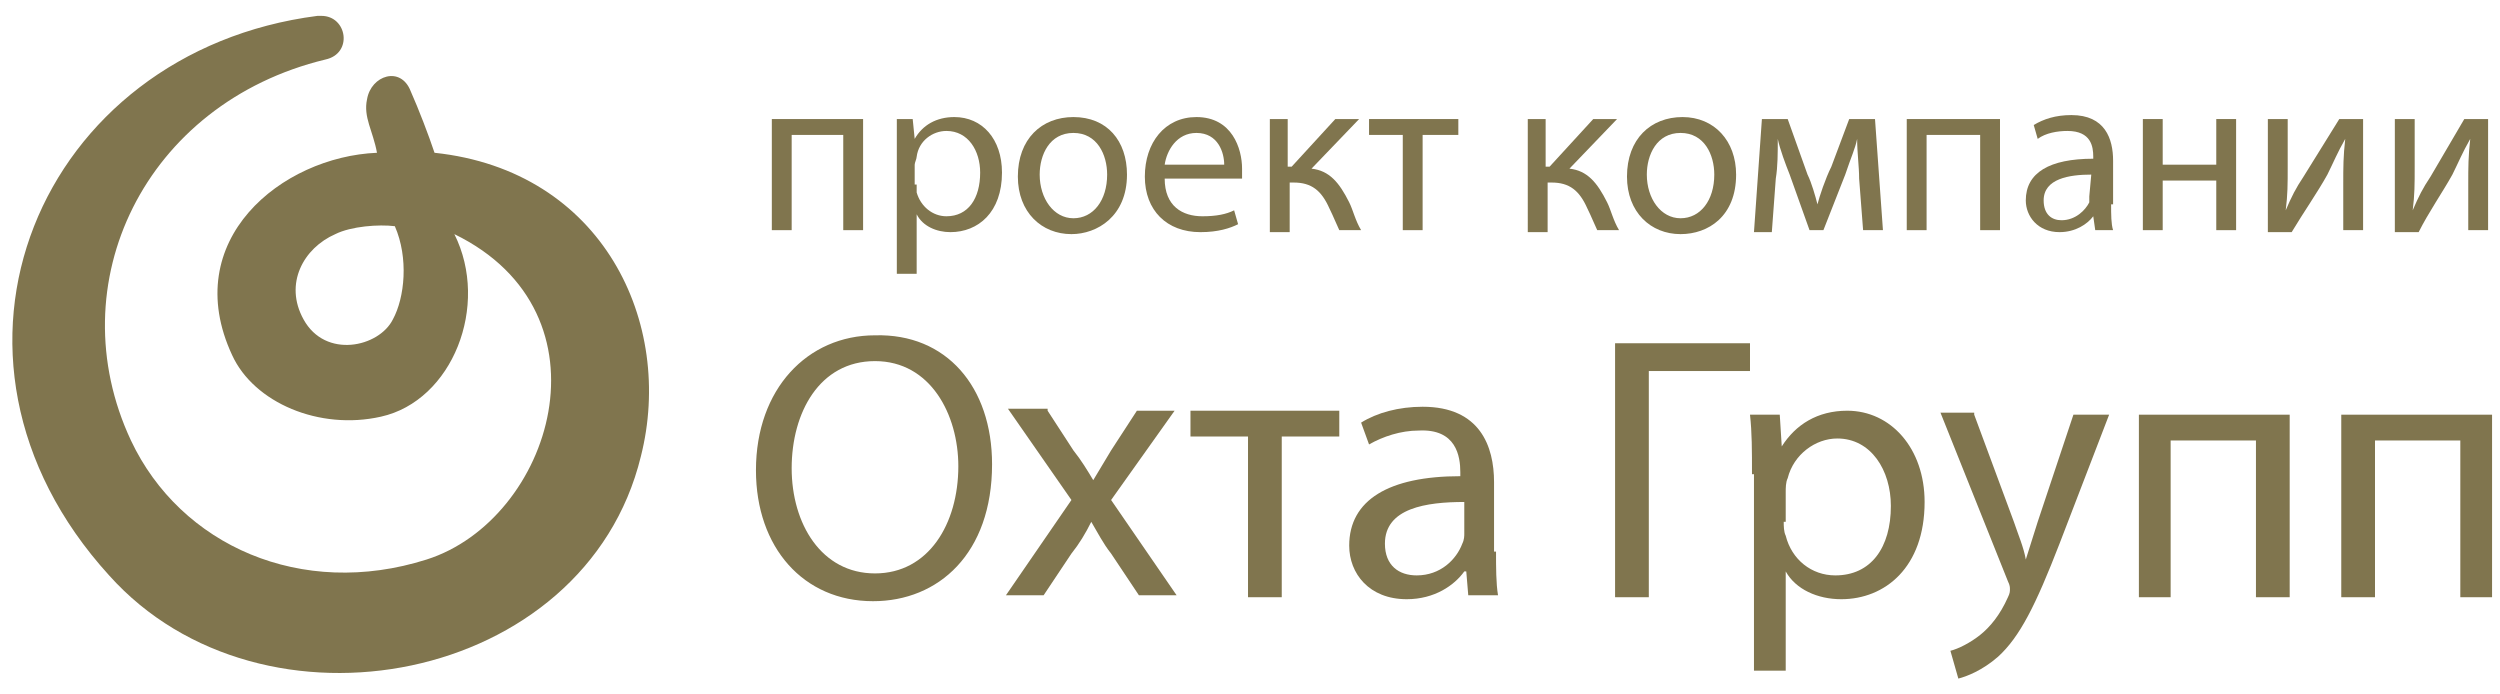 <?xml version="1.0" encoding="utf-8"?>
<!-- Generator: Adobe Illustrator 21.0.2, SVG Export Plug-In . SVG Version: 6.00 Build 0)  -->
<svg version="1.1" id="Layer_1" xmlns="http://www.w3.org/2000/svg" xmlns:xlink="http://www.w3.org/1999/xlink" x="0px" y="0px"
	 viewBox="0 0 126 35" enable-background="new 0 0 126 35" xml:space="preserve">
<g>
	<path fill="#80754E" d="M16,0.8C2,2.6-4.6,17.9,5.5,29c7.7,8.6,24,5.5,26.8-6C34,16.3,30.4,8.6,21.9,7.7c-0.3-0.9-0.8-2.2-1.2-3.1
		c-0.5-1.3-2-0.8-2.2,0.4c-0.2,0.9,0.3,1.6,0.5,2.7c-4.8,0.2-10,4.4-7.3,10.2c1.1,2.4,4.4,3.8,7.5,3.1c3.6-0.8,5.5-5.6,3.7-9.2
		c8.2,4,4.9,14.4-1.4,16.4c-6.3,2-12.4-0.7-14.9-6C2.9,14.3,7.3,5.2,16.4,3c1.4-0.3,1.1-2.2-0.2-2.2C16.1,0.8,16.1,0.8,16,0.8
		 M19.8,16.1c-0.7,1.4-3.4,2-4.5,0c-1-1.8,0-3.6,1.6-4.3c0.8-0.4,2.2-0.5,3-0.4C20.6,13,20.4,15,19.8,16.1"/>
	<path fill="#80754E" d="M50,23.4c0,4.5-2.7,6.9-6,6.9c-3.5,0-5.9-2.7-5.9-6.6c0-4.1,2.6-6.8,6-6.8C47.7,16.8,50,19.5,50,23.4
		 M39.9,23.6c0,2.8,1.5,5.3,4.2,5.3s4.2-2.5,4.2-5.4c0-2.6-1.4-5.3-4.2-5.3C41.3,18.2,39.9,20.8,39.9,23.6"/>
	<path fill="#80754E" d="M52.8,20.7l1.3,2c0.4,0.5,0.7,1,1,1.5h0c0.3-0.5,0.6-1,0.9-1.5l1.3-2h1.9l-3.2,4.5l3.3,4.8h-1.9L56,27.9
		c-0.4-0.5-0.7-1.1-1-1.6h0c-0.3,0.6-0.6,1.1-1,1.6l-1.4,2.1h-1.9l3.3-4.8l-3.2-4.6H52.8z"/>
	<polygon fill="#80754E" points="67.5,20.7 67.5,22 64.6,22 64.6,30.1 62.9,30.1 62.9,22 60,22 60,20.7 	"/>
	<path fill="#80754E" d="M75.4,27.8c0,0.8,0,1.6,0.1,2.2h-1.5l-0.1-1.2h-0.1c-0.5,0.7-1.5,1.4-2.9,1.4c-1.9,0-2.9-1.3-2.9-2.7
		c0-2.3,2-3.5,5.6-3.5l0-0.2c0-0.8-0.2-2.2-2.1-2.1c-0.9,0-1.8,0.3-2.5,0.7l-0.4-1.1c0.8-0.5,1.9-0.8,3.1-0.8c2.9,0,3.6,2,3.6,3.8
		V27.8z M73.8,25.3c-1.9,0-4,0.3-4,2.1c0,1.1,0.7,1.6,1.6,1.6c1.2,0,2-0.8,2.3-1.6c0.1-0.2,0.1-0.4,0.1-0.5V25.3z"/>
	<polygon fill="#80754E" points="88.2,17.3 88.2,18.7 83.1,18.7 83.1,30.1 81.4,30.1 81.4,17.3 	"/>
	<path fill="#80754E" d="M88.3,23.9c0-1.2,0-2.1-0.1-3h1.5l0.1,1.6h0c0.7-1.1,1.8-1.8,3.3-1.8c2.2,0,3.9,1.9,3.9,4.6
		c0,3.3-2,4.9-4.2,4.9c-1.2,0-2.3-0.5-2.8-1.4h0v5h-1.6V23.9z M89.9,26.3c0,0.2,0,0.5,0.1,0.7c0.3,1.2,1.3,2,2.5,2
		c1.8,0,2.8-1.4,2.8-3.5c0-1.8-1-3.4-2.7-3.4c-1.1,0-2.2,0.8-2.5,2c-0.1,0.2-0.1,0.5-0.1,0.7V26.3z"/>
	<path fill="#80754E" d="M99.5,20.9l2,5.4c0.2,0.6,0.5,1.3,0.6,1.9h0c0.2-0.6,0.4-1.3,0.6-1.9l1.8-5.4h1.8l-2.5,6.5
		c-1.2,3.1-2,4.7-3.1,5.7c-0.8,0.7-1.6,1-2,1.1l-0.4-1.4c0.4-0.1,1-0.4,1.5-0.8c0.5-0.4,1-1,1.4-1.9c0.1-0.2,0.1-0.3,0.1-0.4
		c0-0.1,0-0.2-0.1-0.4l-3.4-8.5H99.5z"/>
	<polygon fill="#80754E" points="115.4,20.9 115.4,30.1 113.7,30.1 113.7,22.2 109.4,22.2 109.4,30.1 107.8,30.1 107.8,20.9 	"/>
	<polygon fill="#80754E" points="125.6,20.9 125.6,30.1 124,30.1 124,22.2 119.7,22.2 119.7,30.1 118,30.1 118,20.9 	"/>
	<polygon fill="#80754E" points="43.5,6 43.5,11.6 42.5,11.6 42.5,6.8 39.9,6.8 39.9,11.6 38.9,11.6 38.9,6 	"/>
	<path fill="#80754E" d="M45.2,7.8c0-0.7,0-1.3,0-1.8H46l0.1,1h0c0.4-0.7,1.1-1.1,2-1.1c1.4,0,2.4,1.1,2.4,2.8c0,2-1.2,3-2.6,3
		c-0.7,0-1.4-0.3-1.7-0.9h0v3h-1V7.8z M46.2,9.3c0,0.2,0,0.3,0,0.4c0.2,0.7,0.8,1.2,1.5,1.2c1.1,0,1.7-0.9,1.7-2.2
		c0-1.1-0.6-2.1-1.7-2.1c-0.7,0-1.4,0.5-1.5,1.3c0,0.1-0.1,0.3-0.1,0.4V9.3z"/>
	<path fill="#80754E" d="M56.8,8.8c0,2.1-1.5,3-2.8,3c-1.5,0-2.7-1.1-2.7-2.9c0-1.9,1.2-3,2.8-3C55.8,5.9,56.8,7.1,56.8,8.8
		 M52.4,8.8c0,1.2,0.7,2.2,1.7,2.2c1,0,1.7-0.9,1.7-2.2c0-1-0.5-2.1-1.7-2.1C52.9,6.7,52.4,7.8,52.4,8.8"/>
	<path fill="#80754E" d="M58.7,9c0,1.4,0.9,1.9,1.9,1.9c0.7,0,1.2-0.1,1.6-0.3l0.2,0.7c-0.4,0.2-1,0.4-1.9,0.4
		c-1.7,0-2.8-1.1-2.8-2.8c0-1.7,1-3,2.6-3c1.8,0,2.3,1.6,2.3,2.6c0,0.2,0,0.4,0,0.5H58.7z M61.7,8.3c0-0.6-0.3-1.6-1.4-1.6
		c-1,0-1.5,0.9-1.6,1.6H61.7z"/>
	<path fill="#80754E" d="M64.9,6v2.4h0.2L67.3,6h1.2l-2.4,2.5c0.9,0.1,1.4,0.7,1.9,1.7c0.2,0.4,0.3,0.9,0.6,1.4h-1.1
		c-0.1-0.2-0.3-0.7-0.5-1.1c-0.4-0.9-0.9-1.3-1.8-1.3h-0.2v2.5h-1V6H64.9z"/>
	<polygon fill="#80754E" points="73.5,6 73.5,6.8 71.7,6.8 71.7,11.6 70.7,11.6 70.7,6.8 69,6.8 69,6 	"/>
	<path fill="#80754E" d="M77.9,6v2.4h0.2L80.3,6h1.2l-2.4,2.5c0.9,0.1,1.4,0.7,1.9,1.7c0.2,0.4,0.3,0.9,0.6,1.4h-1.1
		c-0.1-0.2-0.3-0.7-0.5-1.1c-0.4-0.9-0.9-1.3-1.8-1.3h-0.2v2.5h-1V6H77.9z"/>
	<path fill="#80754E" d="M87.5,8.8c0,2.1-1.4,3-2.8,3c-1.5,0-2.7-1.1-2.7-2.9c0-1.9,1.2-3,2.8-3C86.4,5.9,87.5,7.1,87.5,8.8 M83,8.8
		c0,1.2,0.7,2.2,1.7,2.2c1,0,1.7-0.9,1.7-2.2c0-1-0.5-2.1-1.7-2.1C83.5,6.7,83,7.8,83,8.8"/>
	<path fill="#80754E" d="M88.8,6h1.3l1,2.8c0.2,0.4,0.4,1.1,0.5,1.5h0c0.1-0.4,0.4-1.3,0.7-1.9L93.2,6h1.3l0.4,5.6h-1L93.7,9
		c0-0.6-0.1-1.3-0.1-2h0c-0.1,0.5-0.3,0.9-0.6,1.8l-1.1,2.8h-0.7l-1-2.8C90,8.3,89.7,7.5,89.6,7h0c0,0.7,0,1.4-0.1,2l-0.2,2.7h-0.9
		L88.8,6z"/>
	<polygon fill="#80754E" points="100.8,6 100.8,11.6 99.8,11.6 99.8,6.8 97.1,6.8 97.1,11.6 96.1,11.6 96.1,6 	"/>
	<path fill="#80754E" d="M106.4,10.3c0,0.5,0,1,0.1,1.3h-0.9l-0.1-0.7h0c-0.3,0.4-0.9,0.8-1.7,0.8c-1.1,0-1.7-0.8-1.7-1.6
		c0-1.4,1.2-2.1,3.4-2.1V7.9c0-0.5-0.1-1.3-1.3-1.3c-0.5,0-1.1,0.1-1.5,0.4l-0.2-0.7c0.5-0.3,1.1-0.5,1.9-0.5c1.7,0,2.1,1.2,2.1,2.3
		V10.3z M105.4,8.8c-1.1,0-2.4,0.2-2.4,1.3c0,0.7,0.4,1,0.9,1c0.7,0,1.2-0.5,1.4-0.9c0-0.1,0-0.2,0-0.3L105.4,8.8z"/>
	<polygon fill="#80754E" points="109,6 109,8.3 111.7,8.3 111.7,6 112.7,6 112.7,11.6 111.7,11.6 111.7,9.1 109,9.1 109,11.6 
		108,11.6 108,6 	"/>
	<path fill="#80754E" d="M115.3,6v2.4c0,0.9,0,1.4-0.1,2.2l0,0c0.3-0.7,0.5-1.1,0.9-1.7l1.8-2.9h1.2v5.6h-1V9.3c0-0.9,0-1.4,0.1-2.3
		h0c-0.4,0.7-0.6,1.2-0.9,1.8c-0.5,0.9-1.2,1.9-1.8,2.9h-1.2V6H115.3z"/>
	<path fill="#80754E" d="M121.7,6v2.4c0,0.9,0,1.4-0.1,2.2l0,0c0.3-0.7,0.5-1.1,0.9-1.7l1.7-2.9h1.2v5.6h-1V9.3c0-0.9,0-1.4,0.1-2.3
		h0c-0.4,0.7-0.6,1.2-0.9,1.8c-0.5,0.9-1.2,1.9-1.7,2.9h-1.2V6H121.7z"/>
</g>
</svg>
